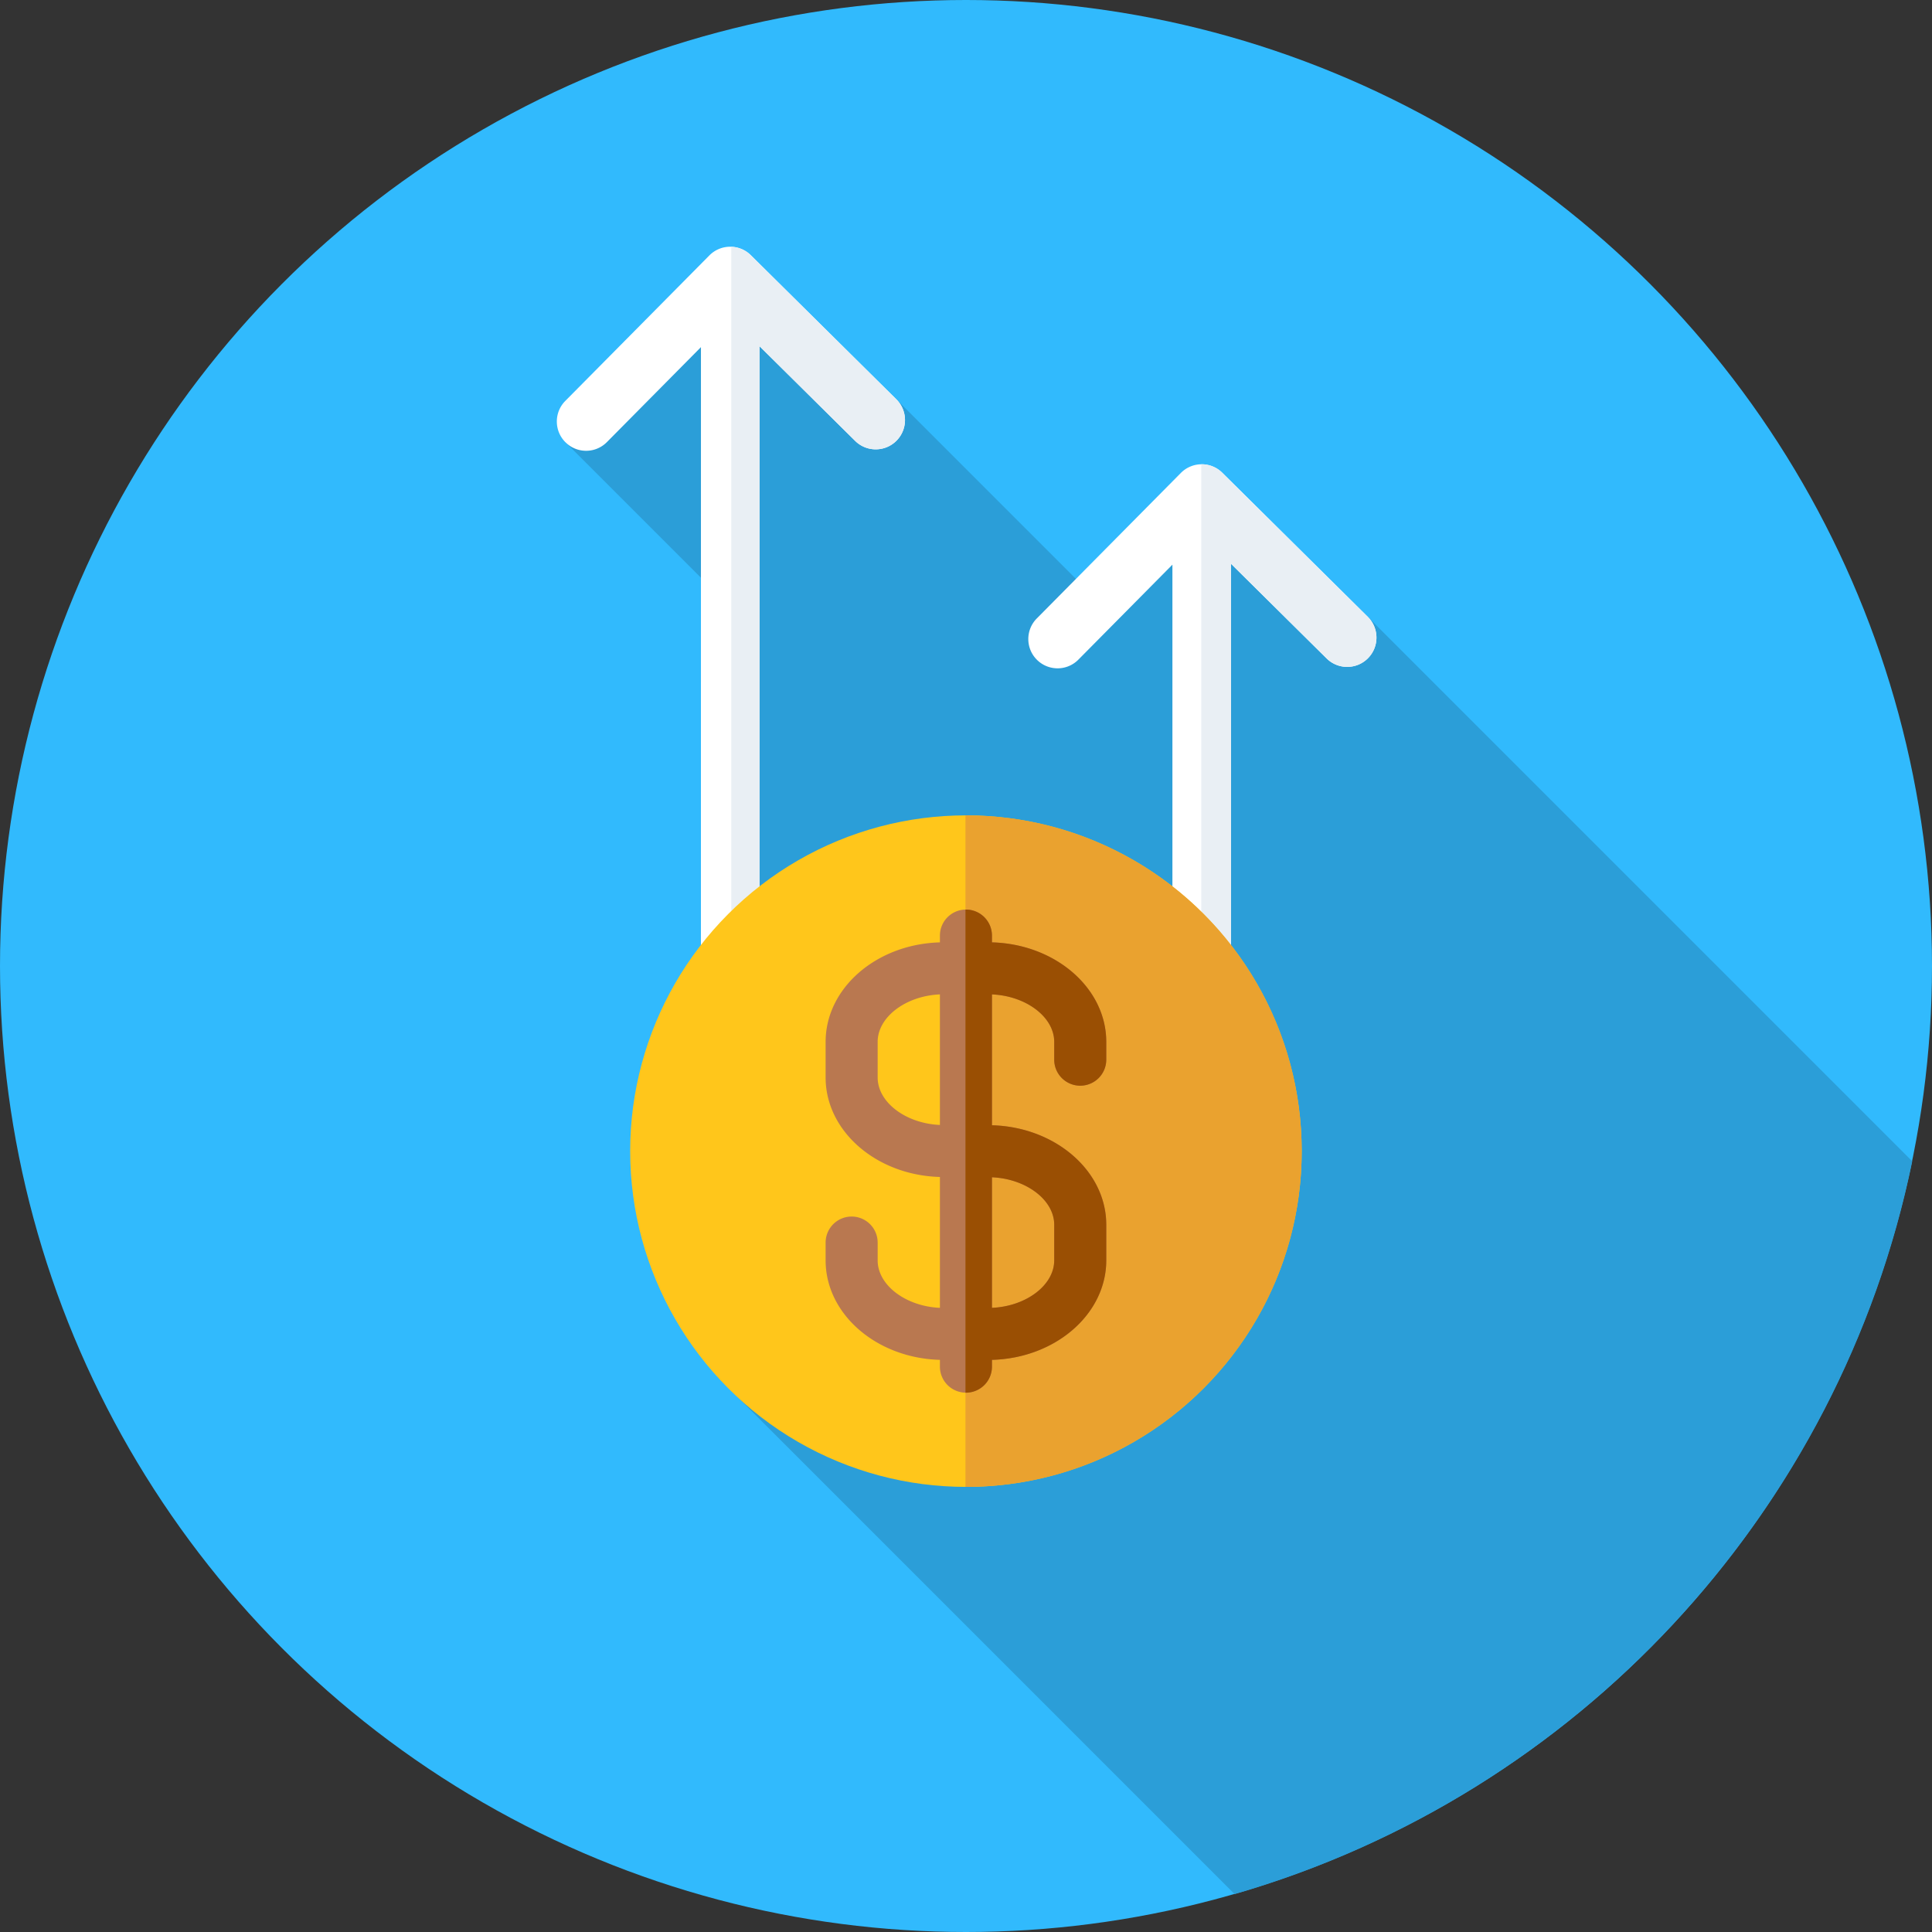 <?xml version="1.0" encoding="UTF-8"?> <svg xmlns="http://www.w3.org/2000/svg" viewBox="0 0 512 512"><rect x="0" y="0" width="512" height="512" fill="#333333" stroke="none"/><circle cx="256" cy="256" r="256" fill="#31bafd"></circle><path d="M327.189 501.96c90.526-26.155 160.425-100.923 179.576-194.208L362.477 163.464l-53.322-22.68-18.323 18.323-53.298-53.298-49.878-27.913-37.792 39.321 46.949 46.949-6.642 200.776L327.189 501.96z" fill="#2b9ed8"></path><path d="M362.477 163.464l-38.565-38.185a7.76 7.76 0 0 0-10.969.053l-38.184 38.565c-3.015 3.044-2.991 7.956.053 10.969a7.73 7.73 0 0 0 5.458 2.246c1.998 0 3.994-.767 5.511-2.3l24.922-25.171v142.16a7.76 7.76 0 0 0 7.758 7.758 7.76 7.76 0 0 0 7.758-7.758V149.397l25.343 25.091c3.044 3.017 7.956 2.991 10.969-.053a7.76 7.76 0 0 0-.054-10.971z" fill="#fff"></path><path d="M362.477 163.464l-38.565-38.185a7.73 7.73 0 0 0-5.563-2.239v176.511c.038 0 .072.01.11.01a7.76 7.76 0 0 0 7.758-7.758V149.397l25.343 25.091c3.044 3.017 7.956 2.991 10.969-.053s2.994-7.957-.052-10.971z" fill="#e9eff4"></path><path d="M237.534 105.812l-38.567-38.185a7.76 7.76 0 0 0-10.969.055l-38.185 38.565c-3.015 3.044-2.991 7.956.053 10.969a7.73 7.73 0 0 0 5.458 2.246c1.998 0 3.994-.767 5.511-2.3l24.923-25.169-.007 199.811a7.76 7.76 0 0 0 7.758 7.758 7.76 7.76 0 0 0 7.758-7.758l.007-200.061 25.345 25.093c3.044 3.013 7.954 2.988 10.971-.055a7.76 7.76 0 0 0-.056-10.969z" fill="#fff"></path><path d="M237.534 105.812l-38.567-38.185c-1.438-1.424-3.294-2.145-5.168-2.214v234.12c4.148-.155 7.468-3.543 7.468-7.728l.007-200.061 25.345 25.093c3.044 3.013 7.954 2.988 10.971-.055a7.76 7.76 0 0 0-.056-10.97z" fill="#e9eff4"></path><circle cx="255.983" cy="305.062" r="88.981" fill="#ffc61b"></circle><path d="M255.984 216.078l-.126.003v177.955l.126.003c49.143 0 88.981-39.838 88.981-88.981s-39.839-88.98-88.981-88.98z" fill="#eaa22f"></path><path d="M286.275 287.72a6.9 6.9 0 0 0 6.896-6.896v-4.711c0-14.281-13.502-25.921-30.291-26.374v-1.8a6.9 6.9 0 0 0-6.896-6.896 6.9 6.9 0 0 0-6.896 6.896v1.8c-16.791.453-30.291 12.093-30.291 26.374v9.425c0 14.279 13.502 25.919 30.291 26.372v34.68c-9.04-.393-16.499-5.987-16.499-12.586v-4.711a6.9 6.9 0 0 0-6.896-6.896 6.9 6.9 0 0 0-6.896 6.896v4.711c0 14.279 13.502 25.919 30.291 26.372v1.801a6.9 6.9 0 0 0 6.896 6.896 6.9 6.9 0 0 0 6.896-6.896v-1.801c16.791-.453 30.291-12.093 30.291-26.372v-9.425c0-14.281-13.502-25.921-30.291-26.374v-34.68c9.04.393 16.5 5.989 16.5 12.588v4.711a6.9 6.9 0 0 0 6.895 6.896zm-53.687-2.183v-9.425c0-6.599 7.459-12.197 16.499-12.588v34.599c-9.038-.391-16.499-5.986-16.499-12.586zm46.792 39.042v9.425c0 6.599-7.459 12.195-16.5 12.586v-34.599c9.04.393 16.5 5.989 16.5 12.588z" fill="#b97850"></path><path d="M286.275 287.72a6.9 6.9 0 0 0 6.896-6.896v-4.711c0-14.281-13.502-25.921-30.291-26.374v-1.8a6.9 6.9 0 0 0-6.896-6.896c-.043 0-.083.012-.126.012v128.007c.043 0 .083.012.126.012a6.9 6.9 0 0 0 6.896-6.896v-1.801c16.791-.453 30.291-12.093 30.291-26.372v-9.425c0-14.281-13.502-25.921-30.291-26.374v-34.68c9.04.393 16.5 5.989 16.5 12.588v4.711c0 3.807 3.087 6.895 6.895 6.895zm-6.895 36.859v9.425c0 6.599-7.459 12.195-16.5 12.586v-34.599c9.04.393 16.5 5.989 16.5 12.588z" fill="#9a4f03"></path></svg> 